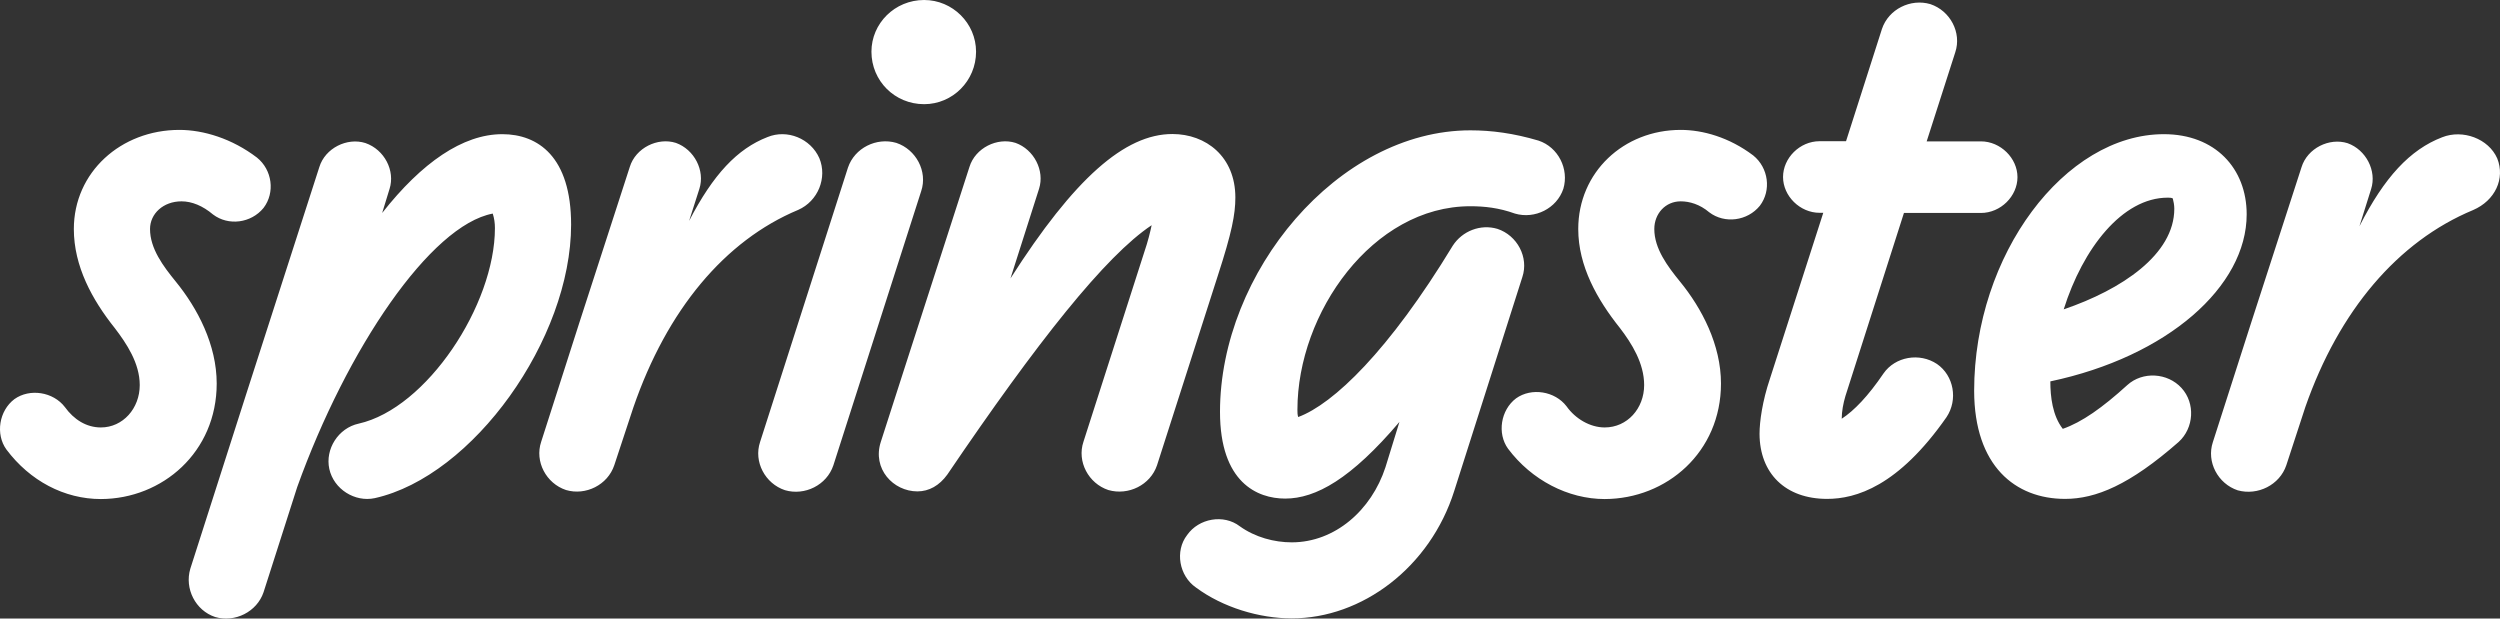 <?xml version="1.0" encoding="UTF-8"?>
<svg width="97px" height="24px" viewBox="0 0 97 24" version="1.1" xmlns="http://www.w3.org/2000/svg" xmlns:xlink="http://www.w3.org/1999/xlink">
    <rect x="0" y="0" width="97" height="24" fill="#333333" stroke="none"/>
    <!-- Generator: Sketch 42 (36781) - http://www.bohemiancoding.com/sketch -->
    <title>images/project-logo-white</title>
    <desc>Created with Sketch.</desc>
    <defs></defs>
    <g id="Prototype" stroke="none" stroke-width="1" fill="none" fill-rule="evenodd">
        <g id="open-tags" transform="translate(-131, -32)" fill-rule="nonzero" fill="#FFFFFF">
            <g id="Group">
                <g id="header/default" transform="translate(0, 24)">
                    <g id="images/project-logo-white" transform="translate(131, 8)">
                        <path d="M50.12,23.993 C52.85,23.993 55.49,22.011 56.426,19.043 L59.067,10.75 C59.323,9.984 58.87,9.135 58.101,8.88 C57.445,8.684 56.736,8.963 56.367,9.533 C53.893,13.611 51.735,15.677 50.37,16.181 C50.34,16.098 50.34,15.986 50.34,15.897 C50.34,12.133 53.267,8.002 57.046,8.002 C57.589,8.002 58.155,8.061 58.781,8.287 C59.55,8.512 60.402,8.091 60.658,7.325 C60.885,6.559 60.462,5.71 59.693,5.455 C58.727,5.17 57.875,5.057 57.052,5.057 C51.908,5.057 47.336,10.578 47.336,15.98 C47.336,18.722 48.785,19.345 49.864,19.345 C51.056,19.345 52.421,18.58 54.298,16.371 L53.756,18.128 C53.213,19.796 51.795,21.043 50.12,21.043 C49.44,21.043 48.701,20.847 48.105,20.42 C47.479,19.939 46.514,20.111 46.061,20.758 C45.578,21.381 45.751,22.343 46.401,22.794 C47.45,23.572 48.868,23.993 50.12,23.993 L50.12,23.993 Z M8.408,14.881 C8.408,13.38 7.669,11.967 6.817,10.922 C6.334,10.329 5.821,9.646 5.821,8.886 C5.821,8.293 6.334,7.812 7.043,7.812 C7.442,7.812 7.866,7.984 8.265,8.322 C8.861,8.773 9.743,8.661 10.226,8.067 C10.679,7.473 10.566,6.595 9.97,6.114 C9.004,5.378 7.895,5.04 6.96,5.04 C4.689,5.04 2.865,6.684 2.865,8.886 C2.865,10.329 3.574,11.629 4.456,12.733 C4.909,13.326 5.422,14.092 5.422,14.941 C5.422,15.849 4.766,16.585 3.914,16.585 C3.348,16.585 2.865,16.276 2.519,15.796 C2.066,15.202 1.154,15.06 0.558,15.487 C-0.038,15.938 -0.181,16.846 0.248,17.44 C1.16,18.657 2.495,19.363 3.914,19.363 C6.304,19.357 8.408,17.541 8.408,14.881 L8.408,14.881 Z M66.774,14.881 C66.774,13.38 66.035,11.967 65.182,10.922 C64.699,10.329 64.187,9.646 64.187,8.886 C64.187,8.293 64.616,7.812 65.212,7.812 C65.552,7.812 65.951,7.925 66.321,8.239 C66.917,8.69 67.799,8.577 68.282,7.984 C68.735,7.39 68.621,6.512 68.025,6.031 C67.09,5.325 66.064,5.04 65.212,5.04 C62.995,5.04 61.236,6.684 61.236,8.886 C61.236,10.329 61.975,11.629 62.858,12.733 C63.311,13.326 63.793,14.092 63.793,14.941 C63.793,15.849 63.138,16.585 62.262,16.585 C61.695,16.585 61.123,16.247 60.783,15.766 C60.33,15.172 59.418,15.03 58.822,15.457 C58.226,15.908 58.083,16.817 58.512,17.41 C59.424,18.627 60.843,19.363 62.262,19.363 C64.67,19.357 66.774,17.541 66.774,14.881 L66.774,14.881 Z M44.893,18.051 L47.253,10.691 C47.795,9.023 47.932,8.316 47.932,7.663 C47.932,6.078 46.794,5.2 45.489,5.2 C43.641,5.2 41.68,6.927 39.206,10.803 L40.315,7.325 C40.541,6.619 40.118,5.799 39.403,5.544 C38.694,5.319 37.841,5.74 37.615,6.476 L35.058,14.401 L34.176,17.143 C33.836,18.188 34.658,19.066 35.594,19.066 C36.047,19.066 36.446,18.841 36.756,18.413 C40.249,13.261 42.896,9.925 44.684,8.738 C44.624,9.023 44.541,9.361 44.398,9.782 L42.037,17.143 C41.781,17.909 42.234,18.758 43.003,19.013 C43.784,19.238 44.636,18.817 44.893,18.051 L44.893,18.051 Z M23.834,18.051 L24.573,15.813 C25.878,12.02 28.126,9.331 30.969,8.144 C31.738,7.806 32.107,6.898 31.791,6.138 C31.452,5.372 30.54,5.004 29.777,5.319 C28.614,5.77 27.673,6.761 26.737,8.572 L27.136,7.325 C27.363,6.619 26.939,5.799 26.224,5.544 C25.515,5.319 24.662,5.74 24.436,6.476 L22.475,12.531 L20.997,17.143 C20.74,17.909 21.193,18.758 21.962,19.013 C22.725,19.238 23.578,18.817 23.834,18.051 L23.834,18.051 Z M88.709,18.051 L89.448,15.79 C90.753,12.056 93.03,9.367 95.957,8.15 C96.809,7.782 97.208,6.933 96.892,6.144 C96.553,5.378 95.557,5.01 94.758,5.325 C93.507,5.805 92.511,6.88 91.546,8.779 L91.999,7.337 C92.225,6.63 91.802,5.811 91.087,5.556 C90.377,5.331 89.525,5.752 89.299,6.488 L87.338,12.543 L85.859,17.155 C85.603,17.921 86.056,18.77 86.825,19.025 C87.6,19.238 88.452,18.817 88.709,18.051 L88.709,18.051 Z M10.226,22.978 L11.531,18.9 C13.463,13.522 16.705,8.744 19.119,8.287 C19.179,8.483 19.203,8.655 19.203,8.851 C19.203,11.824 16.562,15.843 13.916,16.437 C13.123,16.609 12.61,17.428 12.777,18.194 C12.95,18.983 13.773,19.494 14.541,19.328 C18.35,18.479 22.159,13.16 22.159,8.714 C22.159,6.084 20.878,5.206 19.489,5.206 C17.957,5.206 16.365,6.31 14.828,8.263 L15.114,7.331 C15.34,6.625 14.917,5.805 14.178,5.55 C13.469,5.325 12.616,5.746 12.39,6.482 L9.547,15.309 L7.383,22.07 C7.156,22.836 7.58,23.685 8.348,23.94 C9.117,24.165 9.97,23.738 10.226,22.978 L10.226,22.978 Z M84.107,7.669 C84.167,7.669 84.25,7.669 84.304,7.699 C84.333,7.812 84.363,7.954 84.363,8.097 C84.363,9.877 82.319,11.237 80.072,12.003 C80.811,9.646 82.343,7.669 84.107,7.669 L84.107,7.669 Z M70.892,19.357 C72.001,19.357 73.646,18.876 75.524,16.187 C75.977,15.511 75.81,14.573 75.154,14.122 C74.475,13.671 73.533,13.837 73.08,14.49 C72.484,15.368 71.942,15.932 71.459,16.247 C71.459,15.962 71.518,15.653 71.602,15.368 L73.873,8.263 L76.859,8.263 C77.628,8.263 78.278,7.61 78.278,6.874 C78.278,6.138 77.622,5.485 76.859,5.485 L74.755,5.485 L75.864,2.03 C76.12,1.264 75.667,0.416 74.898,0.16 C74.129,-0.065 73.277,0.356 73.02,1.122 L71.626,5.479 L70.6,5.479 C69.831,5.479 69.182,6.132 69.182,6.868 C69.182,7.604 69.837,8.257 70.6,8.257 L70.743,8.257 L68.669,14.709 C68.383,15.558 68.27,16.354 68.27,16.834 C68.276,18.366 69.271,19.357 70.892,19.357 L70.892,19.357 Z M34.778,5.544 C34.009,5.319 33.156,5.74 32.9,6.506 L29.491,17.149 C29.234,17.915 29.687,18.764 30.456,19.019 C31.225,19.244 32.077,18.823 32.334,18.057 L35.743,7.414 C35.999,6.648 35.54,5.799 34.778,5.544 L34.778,5.544 Z M80.125,19.357 C81.317,19.357 82.629,18.817 84.53,17.149 C85.126,16.609 85.186,15.647 84.643,15.054 C84.101,14.46 83.135,14.401 82.539,14.941 C81.574,15.819 80.775,16.383 80.036,16.639 C79.637,16.128 79.553,15.392 79.553,14.798 C84.101,13.837 87.171,11.118 87.171,8.316 C87.171,6.536 85.949,5.206 83.958,5.206 C80.119,5.206 76.597,9.877 76.597,15.166 C76.603,18.081 78.194,19.357 80.125,19.357 L80.125,19.357 Z M35.856,4.042 C36.965,4.042 37.871,3.134 37.871,2.006 C37.871,0.902 36.959,-3.55271368e-15 35.856,-3.55271368e-15 C34.718,-3.55271368e-15 33.812,0.908 33.812,2.006 C33.812,3.14 34.718,4.042 35.856,4.042 L35.856,4.042 Z" id="Logo"></path>
                    </g>
                </g>
            </g>
        </g>
    </g>
</svg>